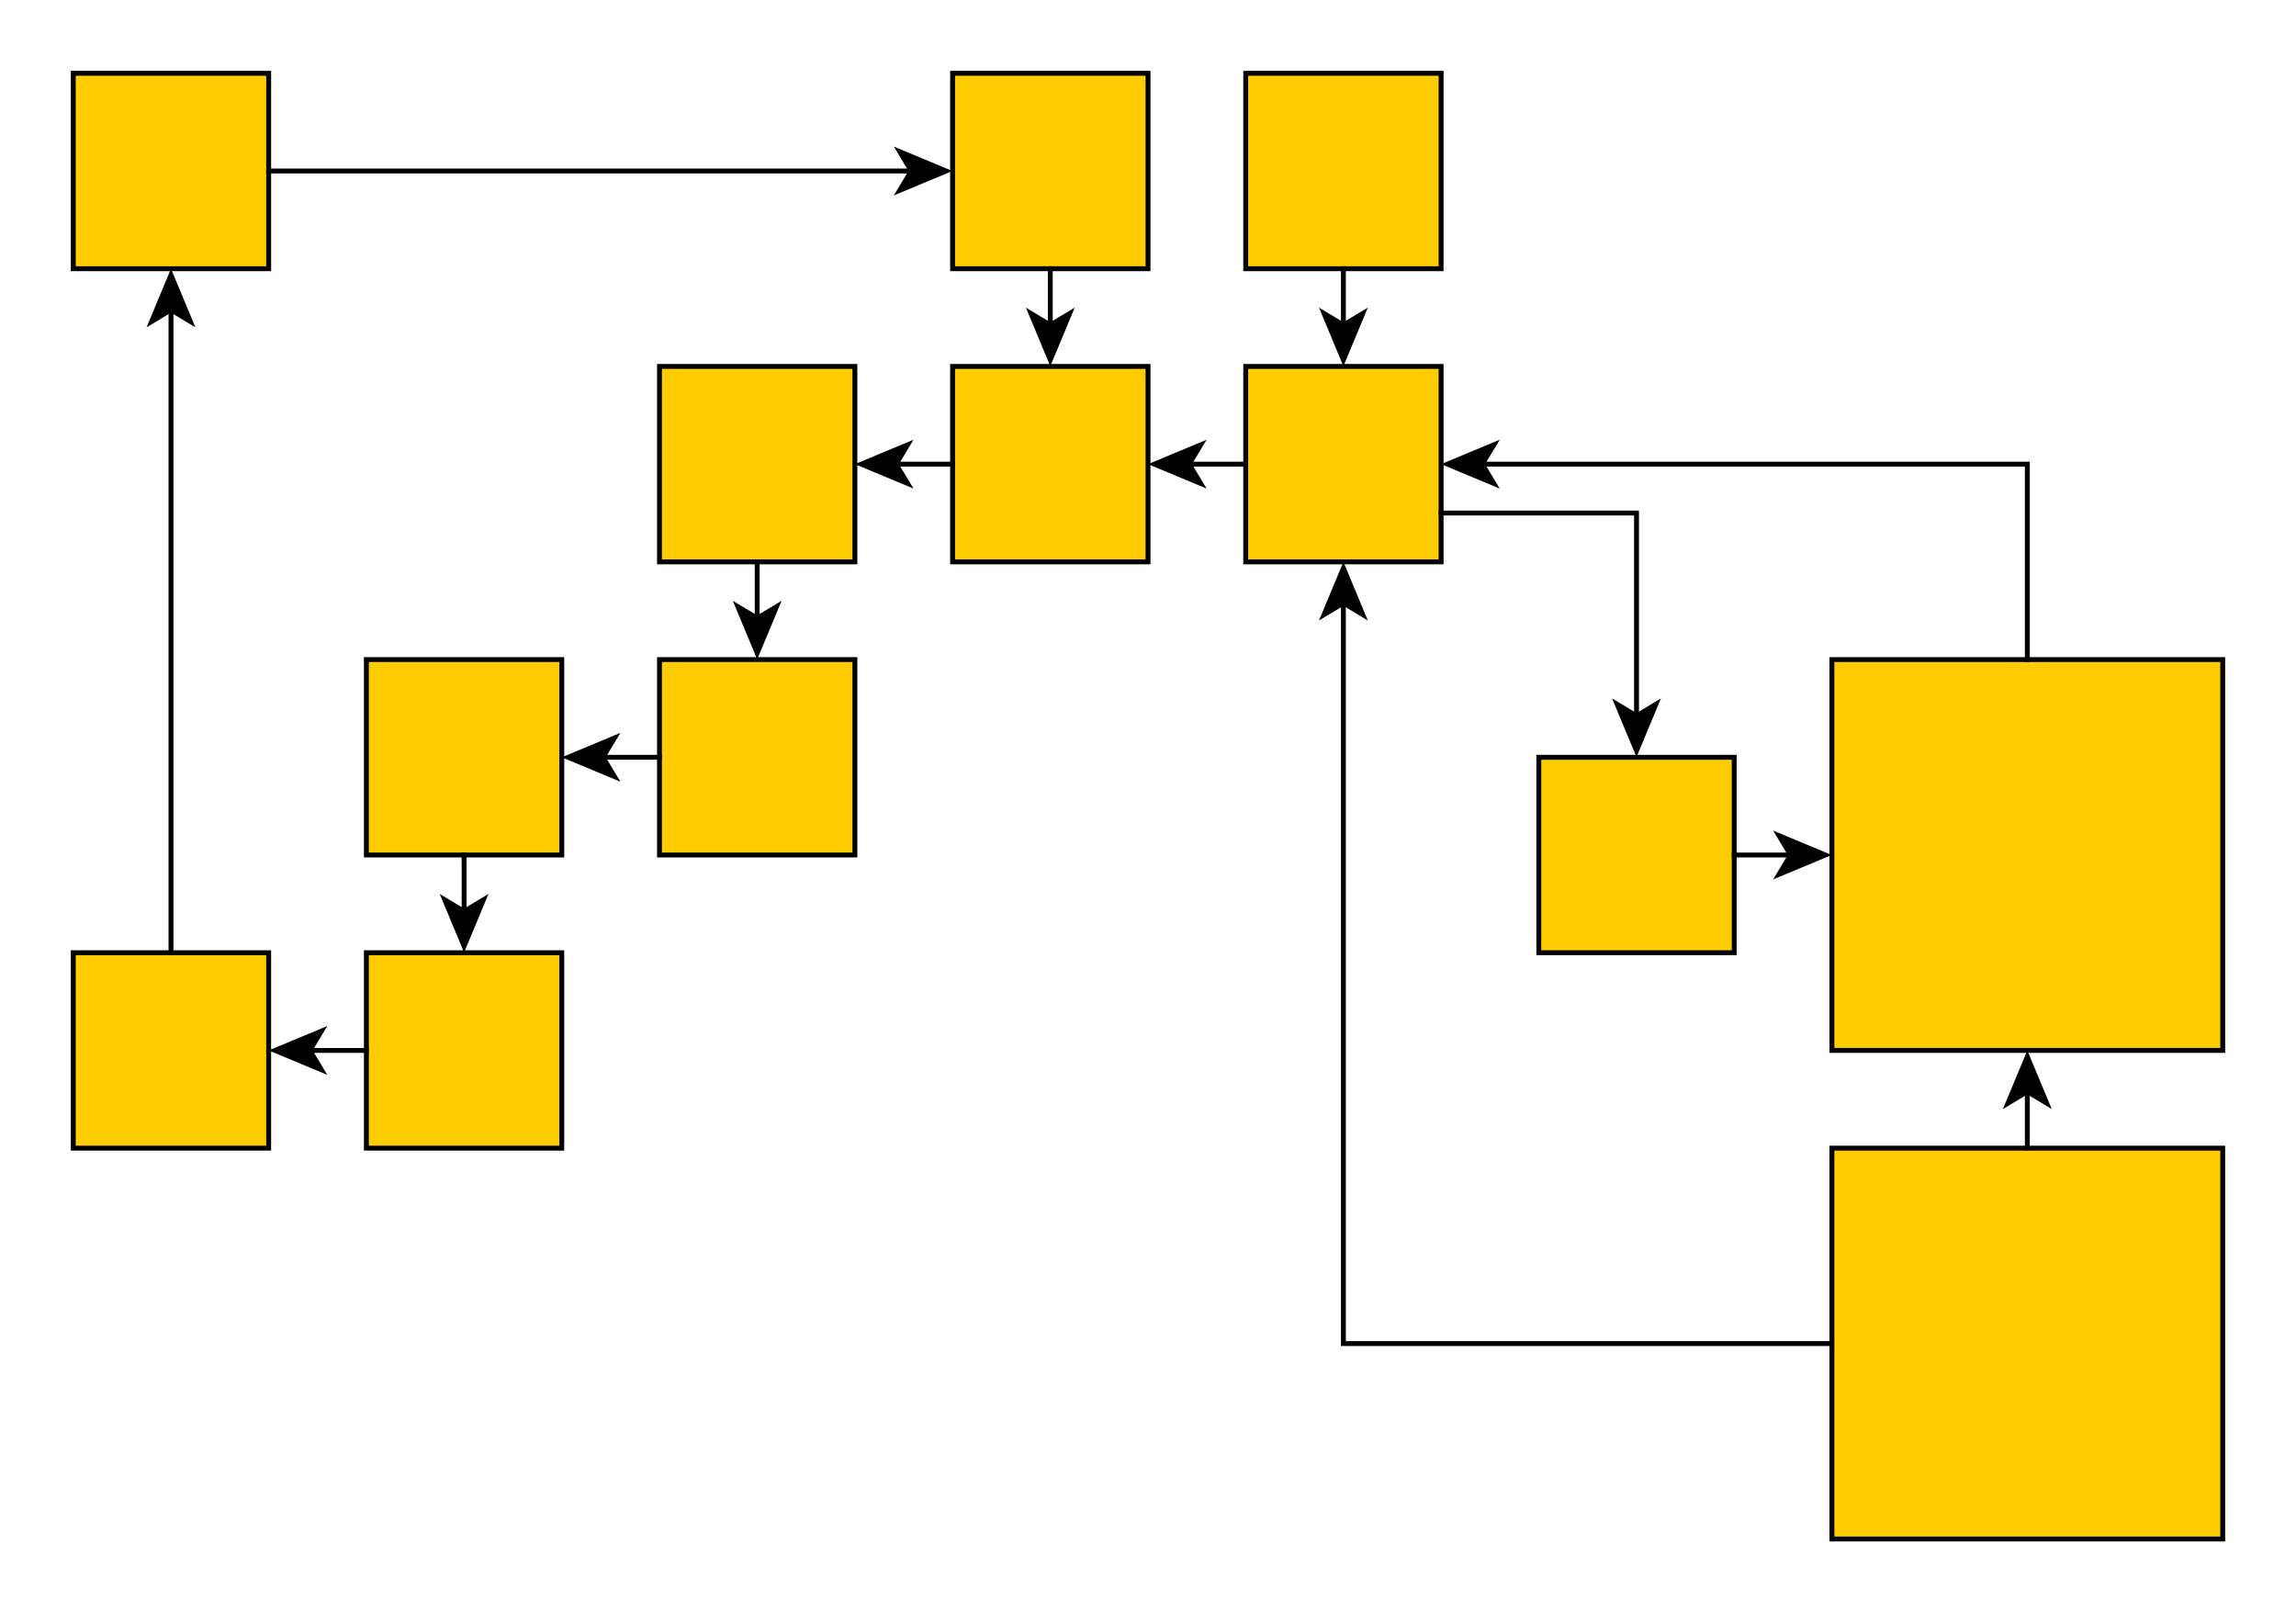 <?xml version="1.0" encoding="UTF-8"?><svg xmlns="http://www.w3.org/2000/svg" xmlns:xlink="http://www.w3.org/1999/xlink" fill-opacity="1" color-rendering="auto" color-interpolation="auto" text-rendering="auto" stroke="black" stroke-linecap="square" width="470" stroke-miterlimit="10" shape-rendering="auto" stroke-opacity="1" fill="black" stroke-dasharray="none" font-weight="normal" stroke-width="1" height="330" font-family="'Dialog'" font-style="normal" stroke-linejoin="miter" font-size="12px" stroke-dashoffset="0" image-rendering="auto">
  <rect width="100%" height="100%" fill="#808080" stroke="none"/>
  <!--Generated by ySVG 2.6-->
  <defs id="genericDefs"/>
  <g>
    <defs id="defs1">
      <clipPath clipPathUnits="userSpaceOnUse" id="clipPath1">
        <path d="M0 0 L470 0 L470 330 L0 330 L0 0 Z"/>
      </clipPath>
      <clipPath clipPathUnits="userSpaceOnUse" id="clipPath2">
        <path d="M-15 -15 L455 -15 L455 315 L-15 315 L-15 -15 Z"/>
      </clipPath>
    </defs>
    <g fill="white" transform="translate(15,15)" stroke="white">
      <rect x="-15" width="470" height="330" y="-15" clip-path="url(#clipPath2)" stroke="none"/>
    </g>
    <g fill="rgb(255,204,0)" transform="matrix(1,0,0,1,15,15)" stroke="rgb(255,204,0)">
      <rect x="300" width="40" height="40" y="140" clip-path="url(#clipPath2)" stroke="none"/>
    </g>
    <g stroke-linecap="butt" transform="matrix(1,0,0,1,15,15)" stroke-miterlimit="1.45">
      <rect fill="none" x="300" width="40" height="40" y="140" clip-path="url(#clipPath2)"/>
    </g>
    <g fill="rgb(255,204,0)" transform="matrix(1,0,0,1,15,15)" stroke="rgb(255,204,0)">
      <rect x="240" width="40" height="40" y="60" clip-path="url(#clipPath2)" stroke="none"/>
    </g>
    <g stroke-linecap="butt" transform="matrix(1,0,0,1,15,15)" stroke-miterlimit="1.45">
      <rect fill="none" x="240" width="40" height="40" y="60" clip-path="url(#clipPath2)"/>
    </g>
    <g fill="rgb(255,204,0)" transform="matrix(1,0,0,1,15,15)" stroke="rgb(255,204,0)">
      <rect x="360" width="80" height="80" y="120" clip-path="url(#clipPath2)" stroke="none"/>
    </g>
    <g stroke-linecap="butt" transform="matrix(1,0,0,1,15,15)" stroke-miterlimit="1.45">
      <rect fill="none" x="360" width="80" height="80" y="120" clip-path="url(#clipPath2)"/>
    </g>
    <g fill="rgb(255,204,0)" transform="matrix(1,0,0,1,15,15)" stroke="rgb(255,204,0)">
      <rect x="180" width="40" height="40" y="60" clip-path="url(#clipPath2)" stroke="none"/>
    </g>
    <g stroke-linecap="butt" transform="matrix(1,0,0,1,15,15)" stroke-miterlimit="1.45">
      <rect fill="none" x="180" width="40" height="40" y="60" clip-path="url(#clipPath2)"/>
    </g>
    <g fill="rgb(255,204,0)" transform="matrix(1,0,0,1,15,15)" stroke="rgb(255,204,0)">
      <rect x="120" width="40" height="40" y="60" clip-path="url(#clipPath2)" stroke="none"/>
    </g>
    <g stroke-linecap="butt" transform="matrix(1,0,0,1,15,15)" stroke-miterlimit="1.45">
      <rect fill="none" x="120" width="40" height="40" y="60" clip-path="url(#clipPath2)"/>
    </g>
    <g fill="rgb(255,204,0)" transform="matrix(1,0,0,1,15,15)" stroke="rgb(255,204,0)">
      <rect x="360" width="80" height="80" y="220" clip-path="url(#clipPath2)" stroke="none"/>
    </g>
    <g stroke-linecap="butt" transform="matrix(1,0,0,1,15,15)" stroke-miterlimit="1.45">
      <rect fill="none" x="360" width="80" height="80" y="220" clip-path="url(#clipPath2)"/>
    </g>
    <g fill="rgb(255,204,0)" transform="matrix(1,0,0,1,15,15)" stroke="rgb(255,204,0)">
      <rect x="60" width="40" height="40" y="180" clip-path="url(#clipPath2)" stroke="none"/>
    </g>
    <g stroke-linecap="butt" transform="matrix(1,0,0,1,15,15)" stroke-miterlimit="1.45">
      <rect fill="none" x="60" width="40" height="40" y="180" clip-path="url(#clipPath2)"/>
    </g>
    <g fill="rgb(255,204,0)" transform="matrix(1,0,0,1,15,15)" stroke="rgb(255,204,0)">
      <rect x="0" width="40" height="40" y="180" clip-path="url(#clipPath2)" stroke="none"/>
    </g>
    <g stroke-linecap="butt" transform="matrix(1,0,0,1,15,15)" stroke-miterlimit="1.45">
      <rect fill="none" x="0" width="40" height="40" y="180" clip-path="url(#clipPath2)"/>
    </g>
    <g fill="rgb(255,204,0)" transform="matrix(1,0,0,1,15,15)" stroke="rgb(255,204,0)">
      <rect x="120" width="40" height="40" y="120" clip-path="url(#clipPath2)" stroke="none"/>
    </g>
    <g stroke-linecap="butt" transform="matrix(1,0,0,1,15,15)" stroke-miterlimit="1.45">
      <rect fill="none" x="120" width="40" height="40" y="120" clip-path="url(#clipPath2)"/>
    </g>
    <g fill="rgb(255,204,0)" transform="matrix(1,0,0,1,15,15)" stroke="rgb(255,204,0)">
      <rect x="60" width="40" height="40" y="120" clip-path="url(#clipPath2)" stroke="none"/>
    </g>
    <g stroke-linecap="butt" transform="matrix(1,0,0,1,15,15)" stroke-miterlimit="1.45">
      <rect fill="none" x="60" width="40" height="40" y="120" clip-path="url(#clipPath2)"/>
    </g>
    <g fill="rgb(255,204,0)" transform="matrix(1,0,0,1,15,15)" stroke="rgb(255,204,0)">
      <rect x="0" width="40" height="40" y="0" clip-path="url(#clipPath2)" stroke="none"/>
    </g>
    <g stroke-linecap="butt" transform="matrix(1,0,0,1,15,15)" stroke-miterlimit="1.45">
      <rect fill="none" x="0" width="40" height="40" y="0" clip-path="url(#clipPath2)"/>
    </g>
    <g fill="rgb(255,204,0)" transform="matrix(1,0,0,1,15,15)" stroke="rgb(255,204,0)">
      <rect x="180" width="40" height="40" y="0" clip-path="url(#clipPath2)" stroke="none"/>
    </g>
    <g stroke-linecap="butt" transform="matrix(1,0,0,1,15,15)" stroke-miterlimit="1.45">
      <rect fill="none" x="180" width="40" height="40" y="0" clip-path="url(#clipPath2)"/>
    </g>
    <g fill="rgb(255,204,0)" transform="matrix(1,0,0,1,15,15)" stroke="rgb(255,204,0)">
      <rect x="240" width="40" height="40" y="0" clip-path="url(#clipPath2)" stroke="none"/>
    </g>
    <g stroke-linecap="butt" transform="matrix(1,0,0,1,15,15)" stroke-miterlimit="1.45">
      <rect fill="none" x="240" width="40" height="40" y="0" clip-path="url(#clipPath2)"/>
      <path fill="none" d="M260 40 L260 51.961" clip-path="url(#clipPath2)"/>
      <path d="M260 59.961 L265 47.961 L260 50.961 L255 47.961 Z" clip-path="url(#clipPath2)" stroke="none"/>
      <path fill="none" d="M280 90 L320 90 L320 131.951" clip-path="url(#clipPath2)"/>
      <path d="M320 139.951 L325 127.951 L320 130.951 L315 127.951 Z" clip-path="url(#clipPath2)" stroke="none"/>
      <path fill="none" d="M400 119.961 L400 80 L288 80" clip-path="url(#clipPath2)"/>
      <path d="M280 80 L292 85 L289 80 L292 75 Z" clip-path="url(#clipPath2)" stroke="none"/>
      <path fill="none" d="M239.961 80 L228 80" clip-path="url(#clipPath2)"/>
      <path d="M220 80 L232 85 L229 80 L232 75 Z" clip-path="url(#clipPath2)" stroke="none"/>
      <path fill="none" d="M179.961 80 L168 80" clip-path="url(#clipPath2)"/>
      <path d="M160 80 L172 85 L169 80 L172 75 Z" clip-path="url(#clipPath2)" stroke="none"/>
      <path fill="none" d="M340 160 L351.961 160" clip-path="url(#clipPath2)"/>
      <path d="M359.961 160 L347.961 155 L350.961 160 L347.961 165 Z" clip-path="url(#clipPath2)" stroke="none"/>
      <path fill="none" d="M359.951 260 L260 260 L260 108" clip-path="url(#clipPath2)"/>
      <path d="M260 100 L255 112 L260 109 L265 112 Z" clip-path="url(#clipPath2)" stroke="none"/>
      <path fill="none" d="M400 219.961 L400 208" clip-path="url(#clipPath2)"/>
      <path d="M400 200 L395 212 L400 209 L405 212 Z" clip-path="url(#clipPath2)" stroke="none"/>
      <path fill="none" d="M140 100 L140 111.961" clip-path="url(#clipPath2)"/>
      <path d="M140 119.961 L145 107.961 L140 110.961 L135 107.961 Z" clip-path="url(#clipPath2)" stroke="none"/>
      <path fill="none" d="M119.961 140 L108 140" clip-path="url(#clipPath2)"/>
      <path d="M100 140 L112 145 L109 140 L112 135 Z" clip-path="url(#clipPath2)" stroke="none"/>
      <path fill="none" d="M80 160 L80 171.961" clip-path="url(#clipPath2)"/>
      <path d="M80 179.961 L85 167.961 L80 170.961 L75 167.961 Z" clip-path="url(#clipPath2)" stroke="none"/>
      <path fill="none" d="M59.961 200 L48 200" clip-path="url(#clipPath2)"/>
      <path d="M40 200 L52 205 L49 200 L52 195 Z" clip-path="url(#clipPath2)" stroke="none"/>
      <path fill="none" d="M20 179.966 L20 48" clip-path="url(#clipPath2)"/>
      <path d="M20 40 L15 52 L20 49 L25 52 Z" clip-path="url(#clipPath2)" stroke="none"/>
      <path fill="none" d="M40 20 L171.966 20" clip-path="url(#clipPath2)"/>
      <path d="M179.966 20 L167.966 15 L170.966 20 L167.966 25 Z" clip-path="url(#clipPath2)" stroke="none"/>
      <path fill="none" d="M200 40 L200 51.961" clip-path="url(#clipPath2)"/>
      <path d="M200 59.961 L205 47.961 L200 50.961 L195 47.961 Z" clip-path="url(#clipPath2)" stroke="none"/>
    </g>
  </g>
</svg>
